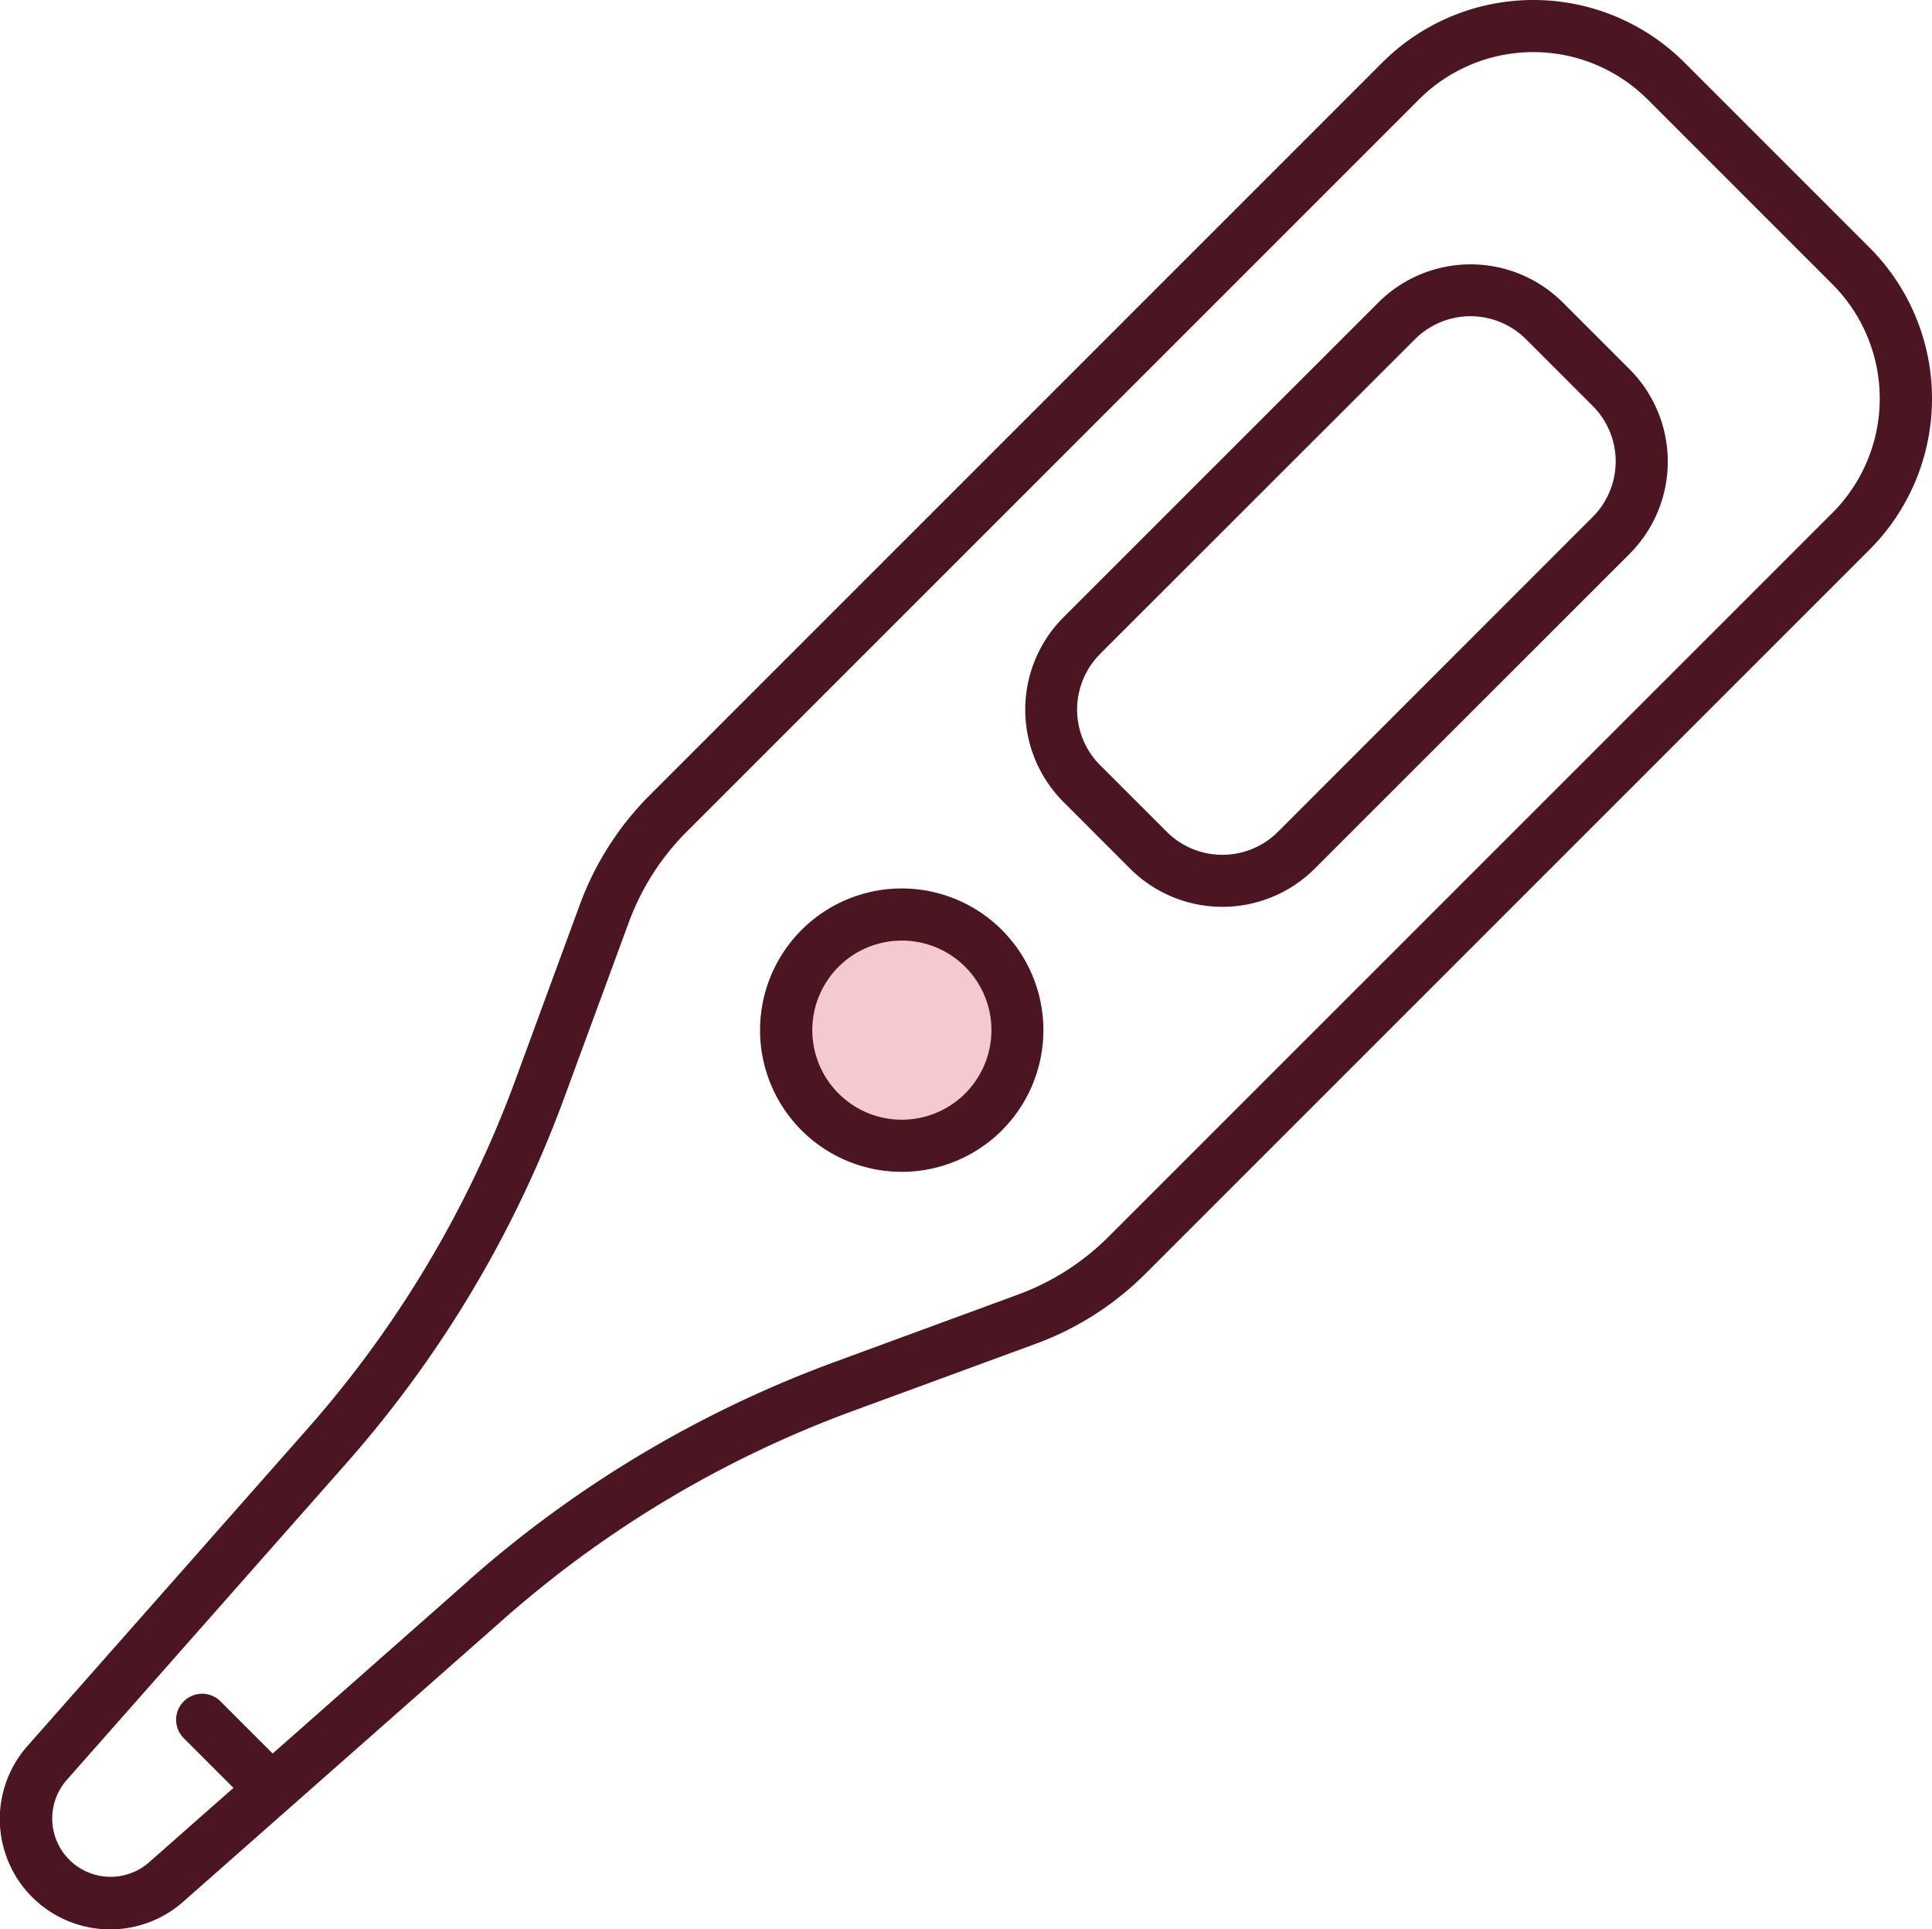 <svg xmlns="http://www.w3.org/2000/svg" width="45" height="44.936" viewBox="0 0 45 44.936"><g transform="translate(-45.694 -85.759)"><g transform="translate(45.694 85.759)"><circle cx="2.958" cy="2.958" r="2.958" transform="translate(17.748 21.03)" fill="#f5c9d0"/><path d="M69.832,117.052a7.045,7.045,0,0,0,2.537-1.622L89.236,98.564a4.979,4.979,0,0,0,0-7.041h0L84.93,87.217a4.979,4.979,0,0,0-7.041,0h0L60.826,104.281a7.043,7.043,0,0,0-1.621,2.533L57.7,110.908a25.634,25.634,0,0,1-4.859,8.146l-6.5,7.362a2.57,2.57,0,0,0,3.628,3.629l7.441-6.563a25.654,25.654,0,0,1,8.154-4.862ZM56.61,122.571,52.045,126.6l-1.2-1.2a.606.606,0,1,0-.856.857l1.143,1.143-1.965,1.733a1.359,1.359,0,0,1-1.918-1.918l6.5-7.362a26.847,26.847,0,0,0,5.088-8.529l1.507-4.094a5.823,5.823,0,0,1,1.34-2.095L78.746,88.074a3.766,3.766,0,0,1,5.323,0l4.306,4.306a3.767,3.767,0,0,1,0,5.324L71.508,114.57a5.816,5.816,0,0,1-2.1,1.34l-4.266,1.568a26.854,26.854,0,0,0-8.536,5.093Z" transform="translate(-45.694 -85.759)" fill="#4b1622"/></g><path d="M65.579,104.331a3.043,3.043,0,0,0,4.3,0L77.213,97a3.043,3.043,0,0,0,0-4.3l-1.553-1.553a3.042,3.042,0,0,0-4.3,0l-7.333,7.331a3.042,3.042,0,0,0,0,4.3h0Zm-.7-5L72.215,92A1.829,1.829,0,0,1,74.8,92l1.553,1.553a1.829,1.829,0,0,1,0,2.588l-7.331,7.333a1.832,1.832,0,0,1-2.588,0l-1.553-1.553a1.831,1.831,0,0,1,0-2.589Z" transform="translate(6.437 1.659)" fill="#4b1622"/><path d="M64.258,101.841a3.3,3.3,0,1,0,0,4.664h0a3.3,3.3,0,0,0,0-4.663Zm-.857,3.807h0a2.086,2.086,0,1,1,.611-1.476,2.087,2.087,0,0,1-.611,1.476Z" transform="translate(4.774 5.579)" fill="#4b1622"/></g></svg>
